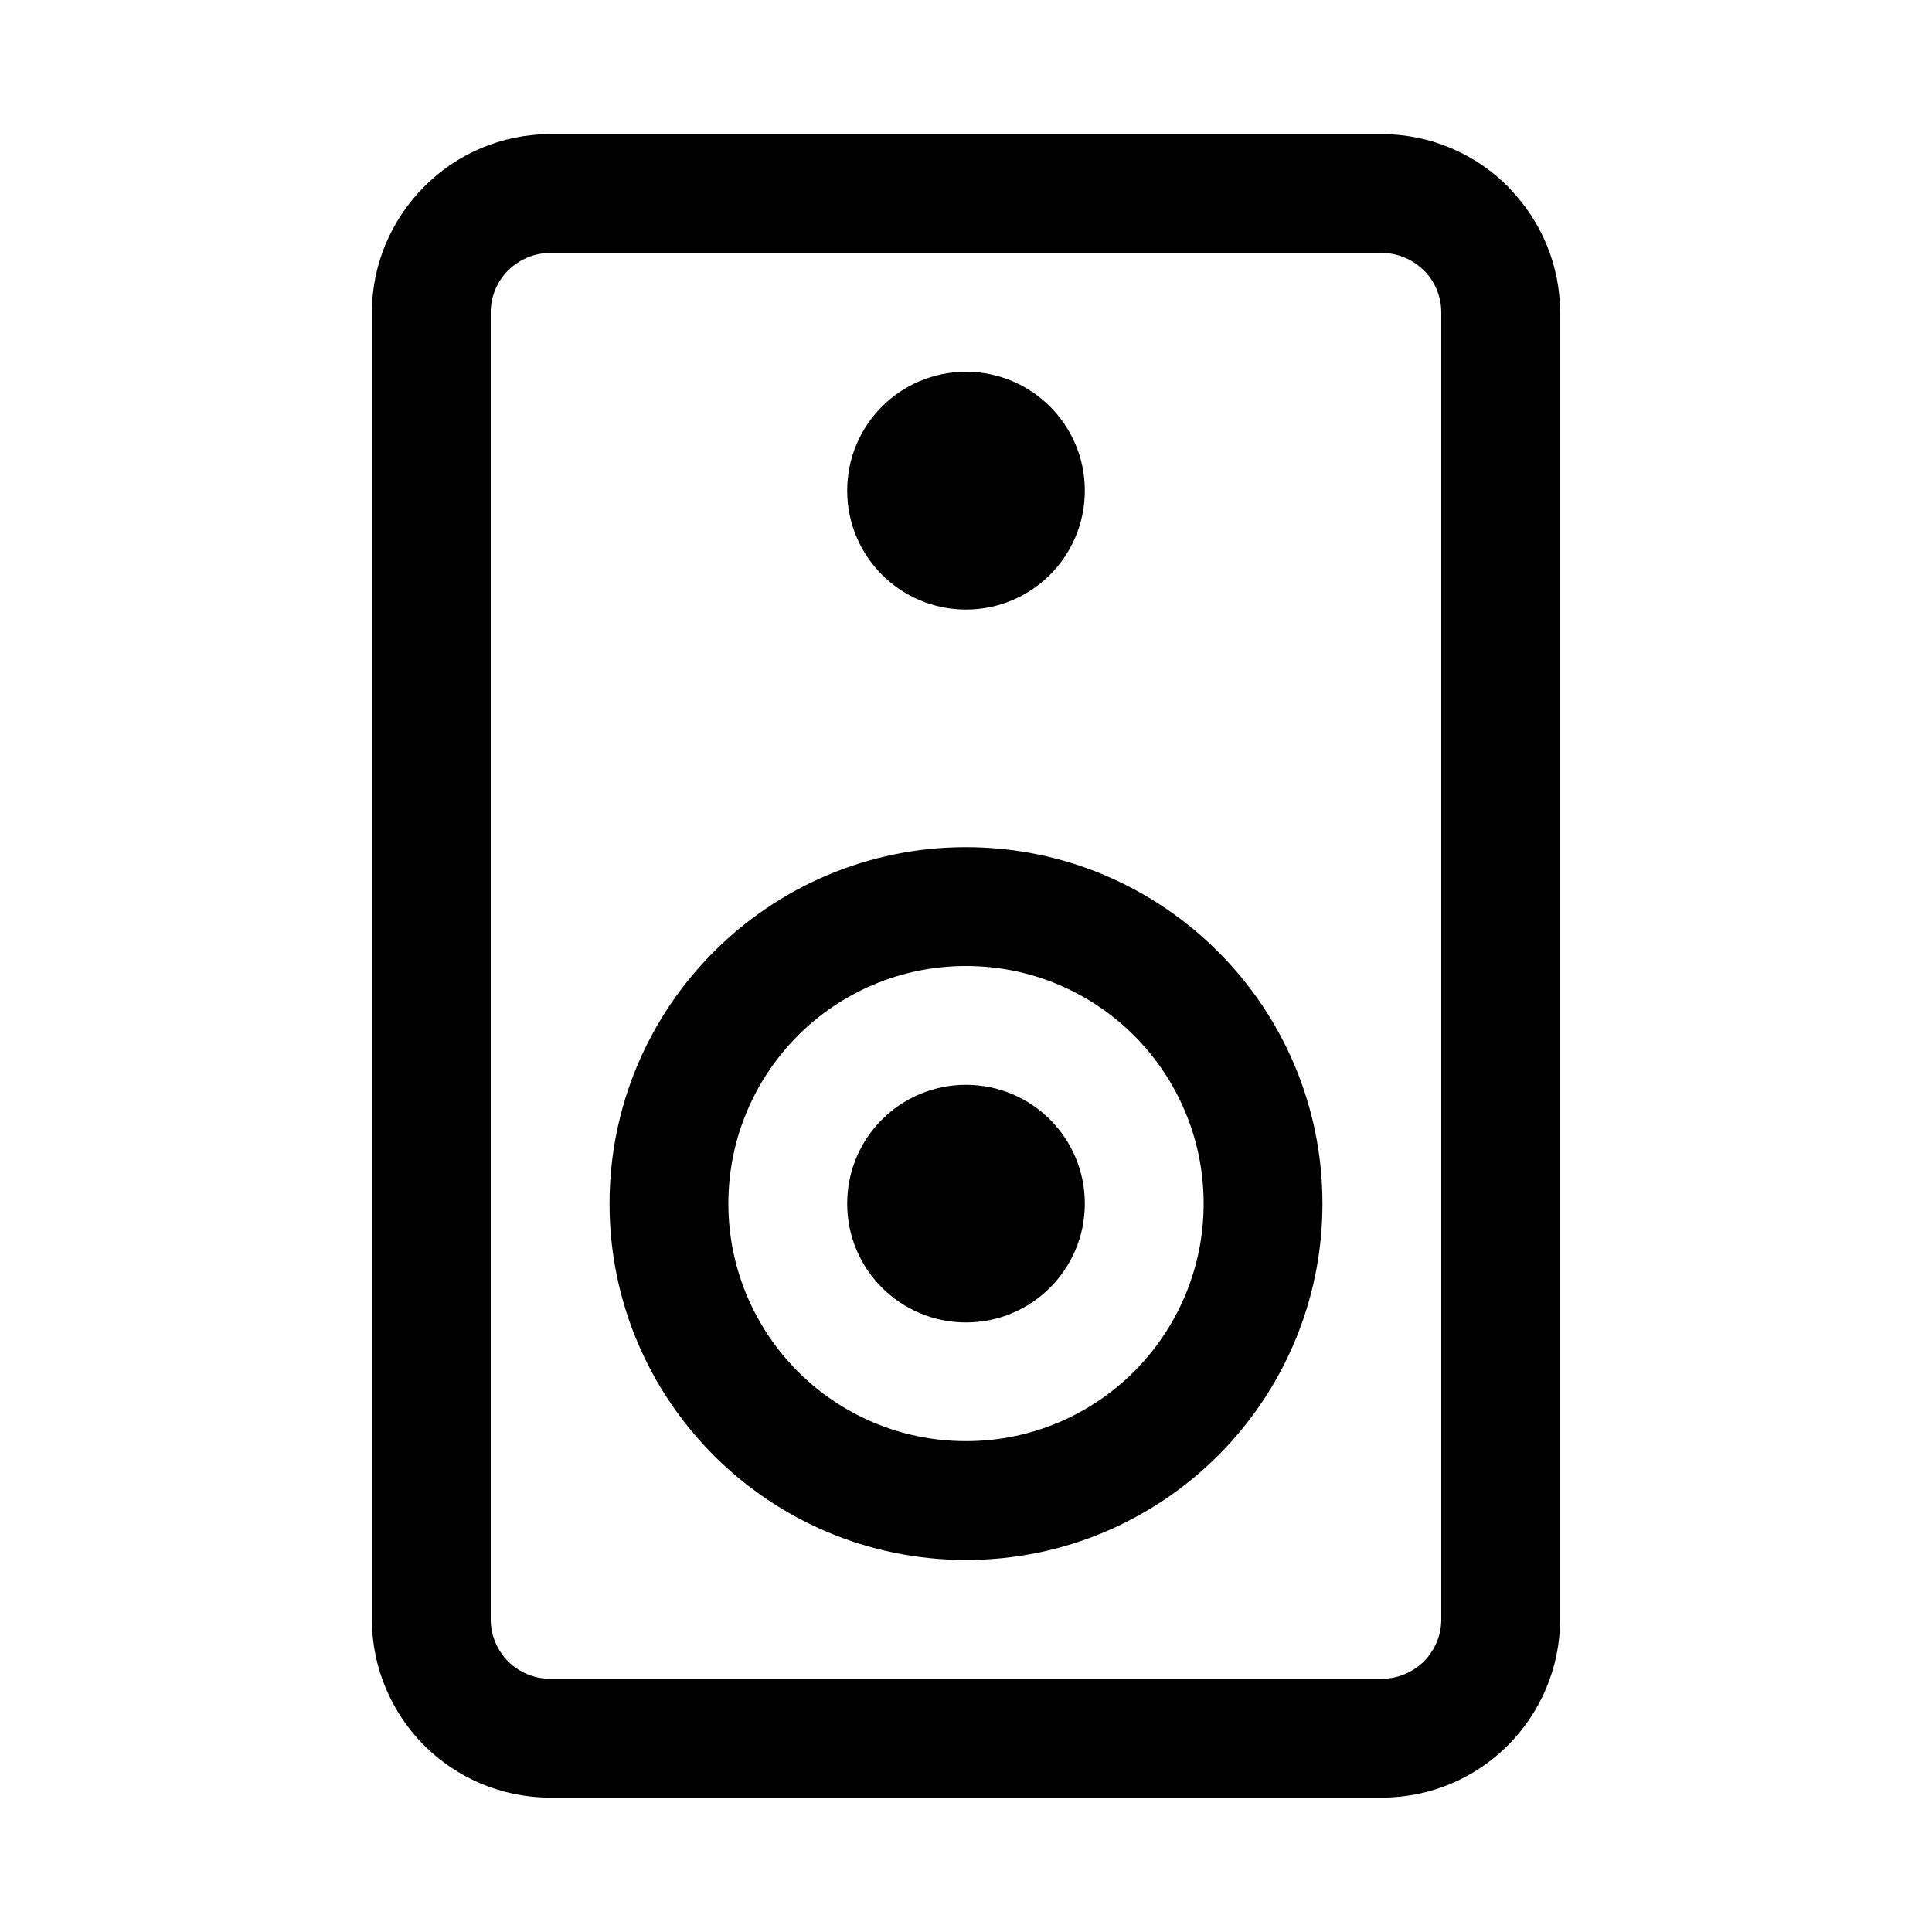 <?xml version="1.0" encoding="UTF-8"?>
<!-- Uploaded to: SVG Repo, www.svgrepo.com, Generator: SVG Repo Mixer Tools -->
<svg fill="#000000" width="800px" height="800px" version="1.1" viewBox="144 144 512 512" xmlns="http://www.w3.org/2000/svg">
 <path d="m289.79 179.55h220.42c13.004 0 24.844 5.32 33.379 13.855l0.945 1.039c7.996 8.5 12.906 19.898 12.906 32.336v346.4c0 12.973-5.32 24.812-13.855 33.379-8.535 8.535-20.34 13.824-33.379 13.824h-220.42c-13.004 0-24.844-5.32-33.379-13.824-8.527-8.566-13.848-20.406-13.848-33.379v-346.4c0-12.941 5.32-24.75 13.855-33.312 8.531-8.598 20.371-13.918 33.375-13.918zm110.21 62.977c-17.414 0-31.488 14.105-31.488 31.488 0 17.41 14.074 31.52 31.488 31.52s31.488-14.105 31.488-31.52c0-17.383-14.078-31.488-31.488-31.488zm0 188.96c-17.414 0-31.488 14.074-31.488 31.488 0 17.383 14.074 31.488 31.488 31.488s31.488-14.105 31.488-31.488c0-17.414-14.078-31.488-31.488-31.488zm0-62.977c-26.074 0-49.691 10.578-66.789 27.676-17.098 17.066-27.676 40.715-27.676 66.789 0 26.07 10.578 49.688 27.68 66.785 17.094 17.066 40.711 27.645 66.785 27.645 26.07 0 49.688-10.578 66.785-27.648 17.098-17.094 27.676-40.711 27.676-66.781 0-26.07-10.578-49.719-27.68-66.785-17.094-17.102-40.711-27.68-66.781-27.68zm44.523 49.906c-11.367-11.367-27.113-18.418-44.523-18.418-17.414 0-33.16 7.051-44.527 18.418-11.367 11.398-18.449 27.145-18.449 44.559 0 17.383 7.086 33.125 18.453 44.523 11.363 11.367 27.109 18.418 44.523 18.418s33.156-7.055 44.523-18.422c11.367-11.395 18.453-27.141 18.453-44.52 0-17.414-7.086-33.16-18.453-44.559zm65.684-207.38h-220.42c-4.312 0-8.25 1.793-11.148 4.629-2.801 2.832-4.594 6.769-4.594 11.113v346.4c0 4.312 1.793 8.25 4.598 11.117 2.898 2.832 6.832 4.598 11.148 4.598h220.42c4.312 0 8.281-1.793 11.148-4.598 2.797-2.867 4.59-6.805 4.59-11.117v-346.4c0-4.062-1.543-7.777-4.062-10.578l-0.566-0.535c-2.832-2.836-6.801-4.629-11.113-4.629z" fill-rule="evenodd"/>
</svg>
